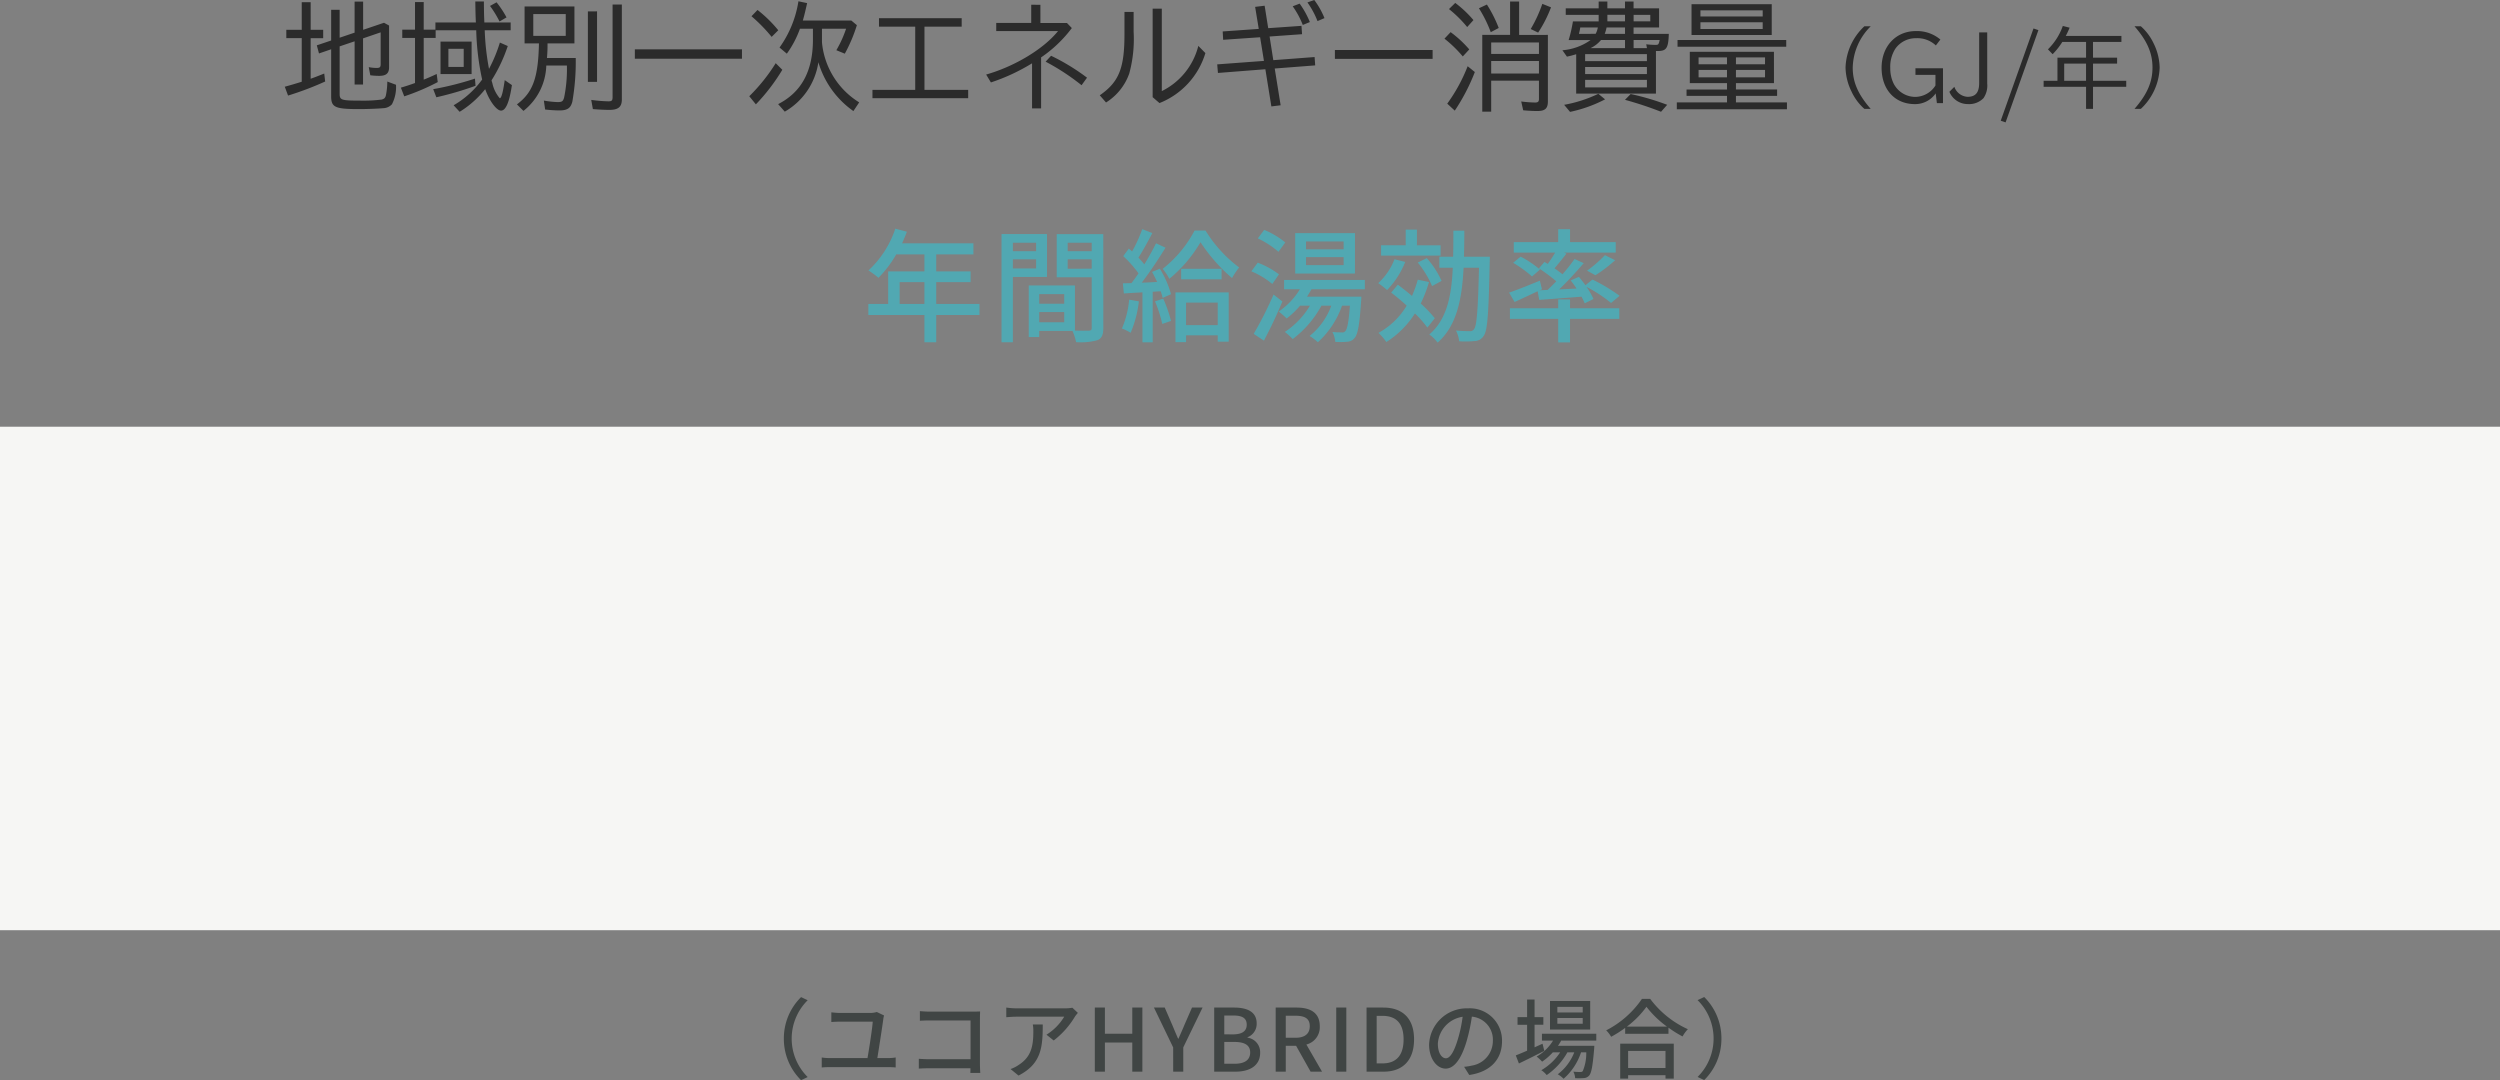 <svg xmlns="http://www.w3.org/2000/svg" width="345" height="149.064"><rect width="100%" height="100%" fill="#808080" stroke="none"/><path d="M108.172 143.328a8 8 0 002.376 5.736l.912-.432a7.468 7.468 0 01-2.208-5.3 7.468 7.468 0 012.208-5.3l-.912-.432a8 8 0 00-2.376 5.728zM122 140.136l-1-.48a3.239 3.239 0 01-.9.132h-4.152c-.4 0-.852-.048-1.224-.084v1.332c.4-.024.78-.048 1.236-.048h4.476c-.036.816-.492 3.72-.72 5.028H114.5a6.946 6.946 0 01-1.1-.084v1.38c.384-.036.768-.048 1.1-.048h8.06c.252 0 .72.012 1.044.048v-1.38a6.688 6.688 0 01-1.044.084h-1.488c.216-1.32.684-4.308.828-5.412a2.953 2.953 0 01.1-.468zm4.944-.6v1.332c.312-.024.924-.048 1.392-.048h5.6v5.352h-5.748a20.57 20.57 0 01-1.392-.06v1.356c.348-.024.948-.048 1.44-.048h5.688c0 .252-.012.48-.012.648h1.368a17.94 17.94 0 01-.048-1.272v-6.208c0-.312.012-.744.024-1.008-.216.012-.636.024-.96.024h-5.964c-.396.004-.972-.032-1.392-.068zm21.8.24l-.756-.708a6.175 6.175 0 01-1 .084h-6.704a10.754 10.754 0 01-1.416-.108v1.332c.516-.036.936-.072 1.416-.072h6.576a7.346 7.346 0 01-2.448 2.484l1 .8a11.884 11.884 0 002.94-3.312c.092-.14.284-.368.392-.5zm-4.844 1.596h-1.372a5.331 5.331 0 01.072.96c0 1.992-.276 3.5-1.992 4.608a4.556 4.556 0 01-1.152.588l1.1.9c3.16-1.62 3.344-3.924 3.344-7.056zm7.184 6.516h1.392v-4.02h3.78v4.02h1.392v-8.844h-1.392v3.612h-3.78v-3.612h-1.392zm10.816 0h1.392v-3.348l2.664-5.5H164.5l-1.032 2.356c-.264.66-.552 1.272-.84 1.944h-.048c-.3-.672-.552-1.284-.828-1.944l-1.02-2.352h-1.488l2.652 5.5zm5.66 0h2.952c1.956 0 3.388-.84 3.388-2.592a2.028 2.028 0 00-1.74-2.1v-.06a1.964 1.964 0 001.26-1.908c0-1.6-1.308-2.184-3.12-2.184h-2.74zm1.392-5.148v-2.6h1.224c1.248 0 1.872.348 1.872 1.272 0 .828-.564 1.332-1.908 1.332zm0 4.056v-3.008h1.4c1.4 0 2.172.444 2.172 1.44 0 1.08-.792 1.572-2.172 1.572zm7.092 1.092h1.392v-3.564h1.428l2 3.564h1.576l-2.16-3.744a2.459 2.459 0 001.848-2.532c0-1.908-1.368-2.568-3.192-2.568h-2.892zm1.392-4.68v-3.036h1.332c1.284 0 1.98.372 1.98 1.44s-.7 1.6-1.98 1.6zm6.964 4.68h1.392v-8.844H184.4zm4.188 0h2.364c2.64 0 4.188-1.584 4.188-4.452s-1.548-4.392-4.26-4.392h-2.296zm1.392-1.14v-6.56h.8c1.9 0 2.916 1.044 2.916 3.252s-1.02 3.308-2.916 3.308zm17.3-3.072a4.442 4.442 0 00-4.7-4.524 5.2 5.2 0 00-5.364 4.992c0 2 1.092 3.324 2.28 3.324s2.184-1.356 2.9-3.8a23.9 23.9 0 00.72-3.372 3.191 3.191 0 012.9 3.348 3.451 3.451 0 01-2.9 3.408 7.417 7.417 0 01-1.068.168l.708 1.128c2.916-.424 4.524-2.152 4.524-4.672zm-8.856.348a4.011 4.011 0 013.42-3.708 19.1 19.1 0 01-.66 3.1c-.552 1.848-1.116 2.628-1.656 2.628-.516-.004-1.104-.64-1.104-2.02zm19.992-4.3h-3.5v-.78h3.5zm0 1.548h-3.5v-.784h3.5zm1.032-3.132H213.9v3.936h5.544zm-6.576 5.892c-.372.168-.744.336-1.1.5v-3.12h1.212v-1.048h-1.212v-2.424h-1.032v2.424h-1.32v1.056h1.32v3.576c-.588.252-1.128.48-1.56.648l.432 1.116c1.008-.48 2.3-1.128 3.5-1.74zm7.416-.432v-.948h-7.5v.948h1.536a6.442 6.442 0 01-2.268 2.208 6.047 6.047 0 01.756.7 8.147 8.147 0 001.476-1.284h1.012a7.767 7.767 0 01-2.6 2.464 3.1 3.1 0 01.744.672 9.222 9.222 0 002.856-3.136h.948a6.96 6.96 0 01-2.276 3.024 3.582 3.582 0 01.8.624 8.293 8.293 0 002.412-3.648h.72a6.253 6.253 0 01-.48 2.58c-.1.12-.192.132-.372.132a8.02 8.02 0 01-.932-.048 2.2 2.2 0 01.252.9 9.448 9.448 0 001.2-.012 1.044 1.044 0 00.72-.336c.324-.36.5-1.3.7-3.7.012-.144.024-.42.024-.42H215a5.523 5.523 0 00.444-.72zm9.552 1.428v2.36h-5.16v-2.356zm-6.252 3.82h1.092v-.468h5.16v.468h1.14v-4.824h-7.392zm.924-7.176a12.836 12.836 0 002.7-2.736 13.736 13.736 0 002.832 2.736zm2.076-3.828a13.3 13.3 0 01-4.932 4.344 4.289 4.289 0 01.684.888 16.348 16.348 0 001.932-1.224v.816h5.976v-.852a15.63 15.63 0 001.944 1.212 4.953 4.953 0 01.732-1 13.309 13.309 0 01-5.2-4.188zm10.968 5.484a8 8 0 00-2.376-5.74l-.912.432a7.468 7.468 0 012.208 5.3 7.468 7.468 0 01-2.208 5.3l.912.432a8 8 0 002.376-5.724z" fill="#404544"/><path d="M124.151 41.944v-3.009h3.417v3.009zm11.016 0H129.2v-3.009h4.743v-1.479H129.2V35.11h5.134v-1.53h-9.843c.221-.51.459-1.071.663-1.6l-1.6-.425a13.755 13.755 0 01-3.704 5.765 12.572 12.572 0 011.377 1.02 15.466 15.466 0 002.448-3.23h3.893v2.346h-5v4.488h-2.735v1.53h7.735v3.757h1.632v-3.757h5.967zm7.82-8.449v1.173h-3.213v-1.173zm-3.213 3.553v-1.26h3.213v1.26zm4.709 1.173v-5.916h-6.273v14.926h1.564v-9.01zm2.856-1.139v-1.294h3.315v1.292zm3.315-3.587v1.173h-3.315v-1.173zm-7.242 10.982v-1.411h3.451v1.411zm3.451-3.889v1.326h-3.451v-1.326zm5.389-8.279h-6.426v5.95h4.828v6.983c0 .289-.085.374-.391.391-.272 0-1.088.017-1.921-.017v-6.222h-6.375v7.123h1.445v-.85H148a7.081 7.081 0 01.5 1.547 8.606 8.606 0 002.958-.272c.612-.272.8-.782.8-1.683zm3.57 9.044a12.848 12.848 0 01-1 3.978 6.644 6.644 0 011.207.595 15.74 15.74 0 001.136-4.338zm3.57.238a18.183 18.183 0 011 3.111l1.208-.414a19.64 19.64 0 00-1.071-3.077zm-.408-4.063c.238.425.476.9.7 1.377-.731.051-1.445.085-2.125.1 1.105-1.428 2.329-3.281 3.281-4.828l-1.309-.6c-.425.867-1 1.9-1.615 2.907a12.294 12.294 0 00-.816-.935c.612-.935 1.326-2.244 1.921-3.383l-1.394-.544a19.6 19.6 0 01-1.394 3.077c-.153-.136-.306-.272-.459-.391l-.765 1.037a16.036 16.036 0 012.108 2.38c-.323.476-.663.935-.969 1.343l-1.19.034.136 1.394c.765-.051 1.632-.1 2.567-.153v6.9h1.411v-6.982l1.1-.068a6.64 6.64 0 01.272.918l1.156-.51a13.179 13.179 0 00-1.547-3.519zm9.061 4.233v3.107h-4.369v-3.111zm-5.831 5.453h1.462v-.935h4.369v.867h1.513v-6.8h-7.344zM163 37.099v1.445h5.576v-1.445zm1.853-5.287a16.493 16.493 0 01-4.4 5.287 8.439 8.439 0 01.918 1.377 18.924 18.924 0 004.3-5.049 23.209 23.209 0 004.352 4.947 10.45 10.45 0 01.977-1.462 18.39 18.39 0 01-4.641-5.1zm20.57 2.6h-5.189v-1.088h5.185zm0 2.176h-5.189v-1.1h5.185zm1.564-4.42h-8.249v5.576h8.245zm-9.622 1.292a11.06 11.06 0 00-2.907-1.734l-.884 1.173a12.2 12.2 0 012.856 1.853zm-.867 4.4a11.838 11.838 0 00-2.928-1.611l-.884 1.19a11.511 11.511 0 012.89 1.749zm-.748 2.788a51.484 51.484 0 01-2.741 5.427l1.411.935a63.86 63.86 0 002.55-5.406zm12.6-.731v-1.288h-11.142v1.292h2.176a10.127 10.127 0 01-2.924 3.077 10.379 10.379 0 011.1.952 11.984 11.984 0 001.853-1.768h1.36a11.227 11.227 0 01-3.463 3.621 12.342 12.342 0 011.09.985 14.4 14.4 0 003.961-4.607h1.36a9.536 9.536 0 01-2.994 4.183 7.433 7.433 0 011.139.867 12.33 12.33 0 003.334-5.049h1.088c-.17 2.312-.374 3.23-.629 3.5a.49.49 0 01-.493.187c-.221 0-.731 0-1.292-.051a3.48 3.48 0 01.391 1.36 10.32 10.32 0 001.666-.017 1.389 1.389 0 00.986-.493c.459-.51.7-1.836.918-5.117.017-.2.034-.612.034-.612h-7.5q.331-.51.612-1.02zm10.45-6.065h-3.266v-2.164h-1.547v2.159h-3.4v1.428h8.213zm.136 4.913a12.166 12.166 0 00-2.04-3.145l-1.241.612a13.6 13.6 0 011.972 3.247zm-6.496-2.992a8.688 8.688 0 01-2.244 3.3 14.531 14.531 0 011.224.952 11.818 11.818 0 002.5-3.876zm3.213 2.822a15.2 15.2 0 01-.8 2.244 37.275 37.275 0 00-1.953-1.551l-.918 1.088c.7.544 1.445 1.156 2.142 1.8a10.319 10.319 0 01-3.894 3.763 8.232 8.232 0 011.088 1.258 12.657 12.657 0 003.944-3.944 15.808 15.808 0 011.717 1.955L198 43.916a17.244 17.244 0 00-1.939-2.028 18.641 18.641 0 001.139-2.97zm6.375-3.162c.034-1.173.051-2.363.051-3.6h-1.513c0 1.241 0 2.448-.034 3.6h-1.9v1.513h1.853c-.17 3.91-.833 7.174-3.247 9.214a4.836 4.836 0 011.152 1.122c2.635-2.312 3.366-5.984 3.587-10.336h2.123c-.136 5.848-.306 8.007-.68 8.466a.61.61 0 01-.612.289c-.323 0-1.054-.017-1.887-.085a4.1 4.1 0 01.442 1.479 12.437 12.437 0 002.159-.034 1.471 1.471 0 001.226-.714c.544-.731.68-3.145.833-10.166.017-.2.017-.748.017-.748zm10.387 5.95c1.632-.119 3.723-.272 5.831-.442a7.321 7.321 0 01.442.918l1.207-.595a8.525 8.525 0 00-.969-1.683 19.637 19.637 0 013.4 2.227l1.173-.986a23.622 23.622 0 00-3.74-2.244l-.969.782c-.289-.408-.612-.8-.9-1.156l-1.139.493c.272.34.561.731.816 1.122l-2.4.119c1.156-1.105 2.38-2.448 3.383-3.621l-1.258-.578a25.548 25.548 0 01-1.666 2.108 23.515 23.515 0 00-1.105-.816c.51-.6 1.122-1.343 1.649-2.04l-.357-.136h7.157V33.41h-6.305v-1.785h-1.632v1.785H208.9v1.445h5.712a20.41 20.41 0 01-1.02 1.564c-.17-.1-.306-.187-.459-.272l-.765.884a23.721 23.721 0 012.4 1.785c-.408.425-.816.833-1.19 1.19l-1.078.051.289-.136-.289-1.19c-1.564.646-3.179 1.292-4.25 1.649l.765 1.292c.935-.425 2.074-.952 3.179-1.479zm-3.6-5.117a16.384 16.384 0 012.6 1.887l1.1-.952a14 14 0 00-2.669-1.785zm11.356 1.717a19.932 19.932 0 002.72-2.074l-1.411-.7a16.9 16.9 0 01-2.465 2.142zm-3.5 3.332h-1.638v1.224h-6.664v1.462h6.664v3.247h1.632v-3.247h6.8v-1.462h-6.8z" fill="#51a8b2"/><path d="M0 58.888h345v69.48H0z" fill="#f6f6f4"/><path d="M46.872 6.4l2.064-.7v5.968H50.1V5.296l2.432-.832v4.368c0 .432-.112.544-.544.544a5.386 5.386 0 01-1.1-.112l.212 1.124a9.963 9.963 0 001.232.08c.96 0 1.36-.352 1.36-1.184v-5.76l-.7-.384-2.88.976v-3.9h-1.176v4.288l-2.064.7V1.348H45.7v4.24l-1.98.668.3 1.12L45.7 6.8v6.464c0 1.552.512 1.792 3.888 1.792 1.088 0 2.688-.064 3.328-.128a1.682 1.682 0 001.172-.54 5.129 5.129 0 00.56-2.688l-1.2-.448a9.8 9.8 0 01-.16 1.736c-.08.48-.224.656-.624.752a19.785 19.785 0 01-2.764.148c-2.8 0-3.028-.064-3.028-.944zM41.64 4.112h-2.128v1.152h2.128v6.016c-.928.288-1.52.464-2.34.688l.452 1.22a42.984 42.984 0 005.12-1.94l-.128-1.1c-.592.24-1.408.56-1.872.72v-5.6H44.6V4.112h-1.728V.304H41.64zm28.832.064V3.104H66.84c-.032-.9-.048-.944-.064-2.9h-1.184c.016 1.008.032 2.032.08 2.9h-5.584v.992h-1.616V.288h-1.2v3.808h-1.76v1.136h1.76v6.224c-.7.256-1.3.448-1.952.64l.464 1.2a30.572 30.572 0 004.624-1.968l-.144-1.12c-.56.272-1.376.624-1.792.784v-5.76h1.648V4.176h5.6a35.653 35.653 0 00.816 6.8 12.76 12.76 0 01-3.936 3.552l.832.9a13.673 13.673 0 003.52-3.12.581.581 0 01.048.108c.576 1.572 1.536 2.848 2.144 2.848.656 0 1.152-1.168 1.5-3.52l-.992-.688c-.24 1.7-.464 2.5-.688 2.5a4.729 4.729 0 01-1.024-2.1l-.064-.192-.044-.176a21.5 21.5 0 002.24-4.736l-1.088-.48a20.547 20.547 0 01-1.5 3.632 34.437 34.437 0 01-.592-5.328zM65.08 5.744h-4.288v4.48h4.288zm-3.2.992h2.112v2.5H61.88zm-1.664 6.688a44.464 44.464 0 005.408-1.584l-.08-.992a41.908 41.908 0 01-5.76 1.456zM69.9 2.4A13.369 13.369 0 0068.524.32l-.9.5a14.8 14.8 0 011.312 2.144zm9.372 3.588v-5.1h-6.88v5.1h1.984c-.1 4.752-.832 6.768-3.04 8.416l.9.9a8.274 8.274 0 003.152-6.256h2.848v.16a19.368 19.368 0 01-.384 4.24c-.144.528-.3.64-.88.64a12.974 12.974 0 01-1.92-.208l.176 1.232a18.348 18.348 0 001.968.128c1.1 0 1.568-.32 1.792-1.232a32.129 32.129 0 00.464-6H75.48a20.015 20.015 0 00.08-2.02zm-5.68-4.048h4.48v3.008h-4.48zm7.536-.368V11.3h1.264V1.568zm3.408-.944v12.748c0 .5-.112.608-.576.608a21.124 21.124 0 01-2.368-.196l.224 1.264c.7.064 1.664.112 2.288.112 1.216 0 1.712-.416 1.712-1.44V.624zm3.072 6.176v1.3h14.784v-1.3zm24.576-2.836v1.7c-.048 4.22-1.616 7.068-4.8 8.7l.916 1.04a9.437 9.437 0 004.636-6.82 12.577 12.577 0 004.832 6.74l.8-1.2a10.911 10.911 0 01-5.136-8.272V3.968h3.328a15.78 15.78 0 01-1.344 2.96l1.168.48a21.094 21.094 0 001.664-3.936l-.768-.64h-6.688c.224-.8.272-.992.592-2.4l-1.2-.256a14.9 14.9 0 01-2.608 6.384l1.008.848a13.827 13.827 0 001.808-3.44zm-4.784.208a17.493 17.493 0 00-2.864-2.8l-.832.864a22.238 22.238 0 012.784 2.848zM104.312 14.4a26.8 26.8 0 003.648-4.768l-.912-.912a24.554 24.554 0 01-3.648 4.56zM121.3 2.512V3.68h5v8.72h-5.9v1.152h13.208V12.4h-6.032V3.68h5.136V2.512zM142.308.656v2.512h-4.828v1.12h8.528c-1.984 2.464-5.952 4.864-9.92 6l.656 1.088a26.877 26.877 0 005.68-2.64v6.224h1.248V7.92a17.8 17.8 0 004.24-4.048l-.672-.7h-3.664V.66zm7.7 10.064a29.2 29.2 0 00-4.96-3.024l-.752.816a30.97 30.97 0 014.96 3.248zm5.168-9.072v2.784c.032 4.944-.72 6.848-3.408 8.72l.864.992a7.771 7.771 0 003.2-3.984 18.026 18.026 0 00.608-5.772v-2.74zm3.888-.448v12.208l.944.816a10.747 10.747 0 006.336-6.9l-.976-.992a9.532 9.532 0 01-5.04 6.24V1.2zM174.52.788l-1.312.16.5 3.04-4.976.352.064 1.152 5.1-.352.528 3.264-6.448.48.1 1.184 6.544-.512.828 5.132 1.28-.16-.816-5.072 5.584-.432-.08-1.152-5.7.432-.512-3.264 4.48-.32-.08-1.152-4.592.32zm6.24 2.256A12.122 12.122 0 00179.352.5l-.96.368a11.7 11.7 0 011.392 2.576zm2.016-.544a10.913 10.913 0 00-1.408-2.5l-.944.336a11.652 11.652 0 011.392 2.576zm1.44 4.4v1.228H197.7V6.896zm25.424-2.08V.208h-1.248v4.608h-3.84v10.592h1.232v-4.272h6.592v2.512c0 .368-.128.5-.528.5a16.7 16.7 0 01-1.92-.144l.272 1.216c.672.064 1.408.1 1.952.1 1.072 0 1.456-.352 1.456-1.328V4.816zm-3.856 1.04h6.592v1.584h-6.592zm0 2.56h6.592v1.728h-6.592zm-2.448-5.648a15.418 15.418 0 00-2.512-2.368l-.864.848a16.725 16.725 0 012.512 2.48zm-.576 4.048a15.324 15.324 0 00-2.576-2.384l-.848.9a17.146 17.146 0 012.528 2.452zm-2 8.448a27.156 27.156 0 002.768-5.328l-.992-.8a22.9 22.9 0 01-2.816 5.164zm6.064-11.408a17.873 17.873 0 00-1.632-3.232l-1.1.512a17.472 17.472 0 011.632 3.3zm5.44.64a17.841 17.841 0 001.776-3.488l-1.2-.48a18.675 18.675 0 01-1.6 3.472zm5.248 8.416h11.008V7.04h.256c1.2 0 1.456-.4 1.52-2.368h-4.864v-.88h3.52v-2.64h-3.52V.208h-1.184v.944h-2.432V.208h-1.2v.944h-4.544v.9h4.544v.9h-3.552a19.191 19.191 0 01-.592 2.576h3.028a7.81 7.81 0 01-3.888 1.408l.624.88a11.736 11.736 0 001.28-.336zM219.5 6.64a4.254 4.254 0 001.44-1.12h3.312v1.12zm5.936 0V5.52h3.6c-.144.64-.176.672-.592.672a10.5 10.5 0 01-1.264-.08l.1.528zm1.84.832v.96h-8.528v-.96zm-5.456-4.528v-.9h2.432v.9zm-.368 1.728a5.1 5.1 0 00.256-.88h2.544v.88zm-3.552 0l.016-.1a6.536 6.536 0 00.16-.784h2.424a2.855 2.855 0 01-.3.88zm9.84-2.624v.9h-2.3v-.9zm-8.992 7.2h8.528v.976h-8.528zm0 1.776h8.528v1.04h-8.528zm-2.08 4.416a18.877 18.877 0 004.832-1.728l-.928-.768a18.378 18.378 0 01-4.72 1.52zm13.404-.976a35.2 35.2 0 00-5.04-1.488l-.784.8a49.021 49.021 0 014.976 1.648zM244.5.576h-11.068v4.256H244.5zm-9.84.848h8.592v.848h-8.592zm0 1.648h8.592V4h-8.592zm10.144 4.08h-11.612v4.32h5.136v.88h-5.584v.88h5.584v.9H231.4v.944h15.2v-.948h-7.04v-.9h5.68v-.88h-5.68v-.88h5.248zm-10.4.768h3.92v.944h-3.92zm0 1.728h3.92v1.024h-3.92zm9.168 1.024h-4.012V9.648h4.016zm0-1.808h-4.012V7.92h4.016zM231.5 5.52v.928h15V5.52zm26.66 9.508c-1.74-1.992-2.484-3.684-2.484-5.688a8.277 8.277 0 012.484-5.712h-.876a8.145 8.145 0 00-2.6 5.7 7.832 7.832 0 00.84 3.336 7.185 7.185 0 001.764 2.364zm9.132-.792h.84V9.424h-3.8v.912h2.76V11.8a3.342 3.342 0 01-2.76 1.572 3.369 3.369 0 01-3.032-1.884 4.844 4.844 0 01-.444-2.112 4.624 4.624 0 01.7-2.652 3.455 3.455 0 012.868-1.452 3.714 3.714 0 012.724 1l.624-.816a4.992 4.992 0 00-3.384-1.168c-2.76 0-4.728 2.1-4.728 5.064 0 3.012 1.836 5.016 4.608 5.016a3.442 3.442 0 002.856-1.48zm5.832-9.768v6.984c0 1.32-.492 1.908-1.6 1.908a2.053 2.053 0 01-1.824-1.38l-.684.684a2.743 2.743 0 002.568 1.7 2.765 2.765 0 002.136-.816 3.059 3.059 0 00.516-2.016V4.468zm7.5-.54L276.1 16.66l.672.228L281.3 4.156zm8.208 1.86h3.924V4.96h-7.68a10.4 10.4 0 00.528-1.14l-.936-.24a8.441 8.441 0 01-2.052 3.228l.648.672a9.868 9.868 0 001.336-1.692h3.276V7.96h-3.948v3.192h-1.908v.828h5.856v3.048h.96V11.98h4.584v-.828h-4.584V8.776h3.324V7.96h-3.324zm-.96 5.364h-3.012V8.776h3.012zm7.56 3.876a8.145 8.145 0 002.6-5.7 7.833 7.833 0 00-.832-3.34 7.312 7.312 0 00-1.764-2.364h-.876c1.752 2.016 2.484 3.7 2.484 5.7s-.744 3.7-2.484 5.7z" fill="#2b2b2b"/></svg>